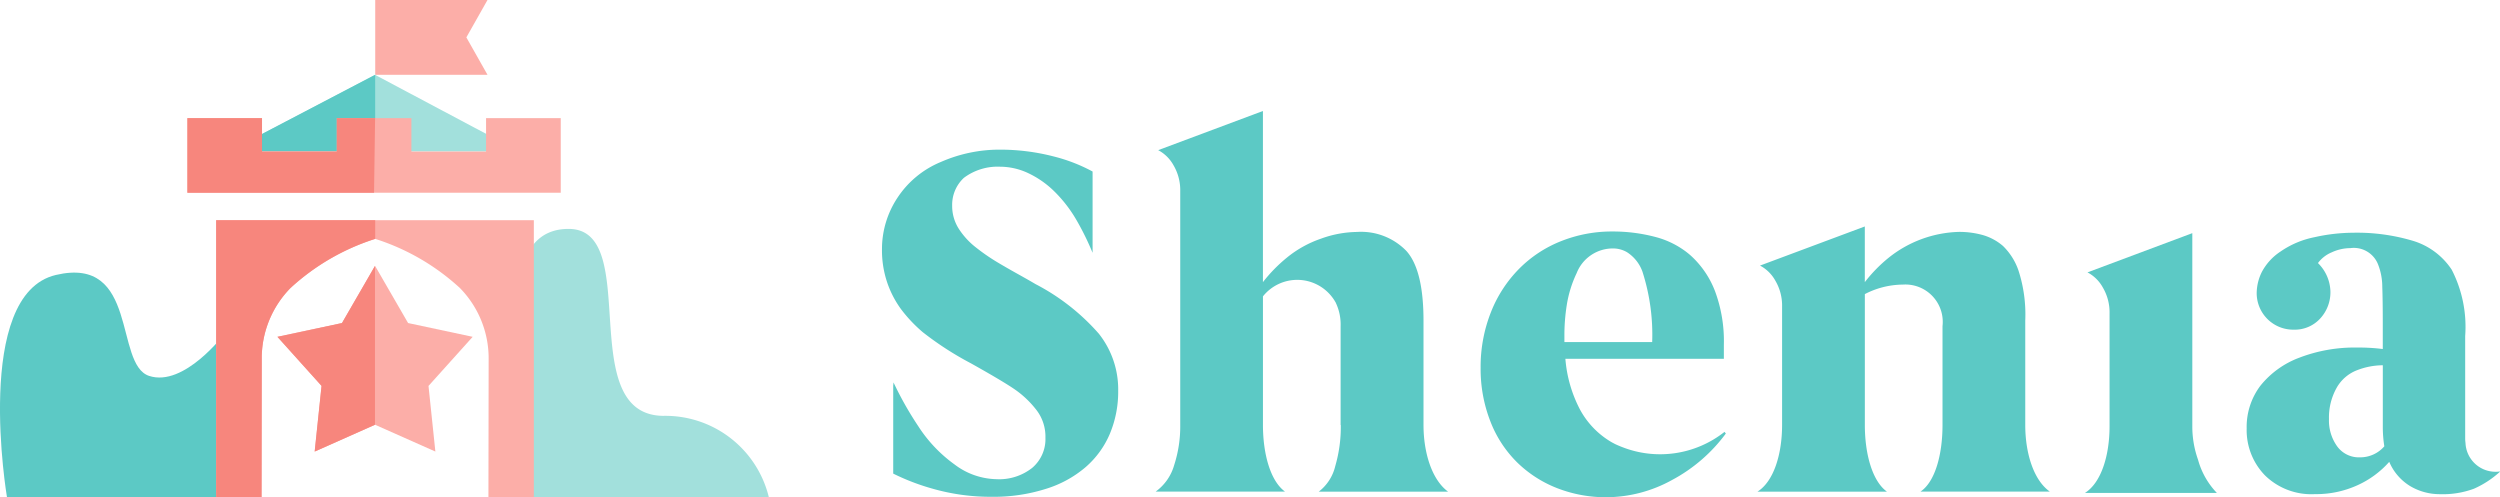 <svg xmlns="http://www.w3.org/2000/svg" width="153.793" height="30.592" viewBox="0 0 153.793 30.592">
  <g id="logo-shenia" transform="translate(-7.188 -71.963)">
    <path id="Path_1" data-name="Path 1" d="M552.745,254.507a1.849,1.849,0,0,1-1.848-1.77,2.091,2.091,0,0,1-.02-.31v-6.269a7.69,7.69,0,0,0-.828-4.081,4.364,4.364,0,0,0-2.378-1.775,12.028,12.028,0,0,0-3.7-.5,11.074,11.074,0,0,0-2.361.274,5.574,5.574,0,0,0-2.1.888,3.412,3.412,0,0,0-1.151,1.269,2.985,2.985,0,0,0-.308,1.269,2.247,2.247,0,0,0,2.27,2.263,2.12,2.12,0,0,0,1.64-.689,2.376,2.376,0,0,0,.626-1.666,2.542,2.542,0,0,0-.767-1.742,2.006,2.006,0,0,1,.843-.658,2.754,2.754,0,0,1,1.151-.261,1.6,1.6,0,0,1,1.718,1.04,3.742,3.742,0,0,1,.245,1.331q.031.839.031,2.309v1.527a11.81,11.81,0,0,0-1.566-.091,9.488,9.488,0,0,0-3.573.626,5.558,5.558,0,0,0-2.391,1.725,4.206,4.206,0,0,0-.843,2.63,3.992,3.992,0,0,0,1.119,2.876,4.074,4.074,0,0,0,3.084,1.16,6.121,6.121,0,0,0,2.62-.55,5.779,5.779,0,0,0,1.948-1.436,3.207,3.207,0,0,0,1.3,1.5,3.55,3.55,0,0,0,1.823.489,5.483,5.483,0,0,0,2.087-.335,5.928,5.928,0,0,0,1.594-1.04v-.024A1.325,1.325,0,0,1,552.745,254.507Zm-8.341-.888a1.649,1.649,0,0,1-1.4-.673,2.718,2.718,0,0,1-.506-1.683,3.723,3.723,0,0,1,.46-1.9,2.441,2.441,0,0,1,1.258-1.1,4.431,4.431,0,0,1,1.594-.308v3.762a7.472,7.472,0,0,0,.093,1.223A1.957,1.957,0,0,1,544.4,253.619Z" transform="translate(-392.038 -153.522)" fill="#5cc9c5"/>
    <path id="Path_2" data-name="Path 2" d="M97.731,223.545a13.345,13.345,0,0,0-3.9-3.054c-.165-.1-.513-.3-1.051-.6s-1-.565-1.388-.8a12.328,12.328,0,0,1-1.218-.849,4.636,4.636,0,0,1-1.051-1.14,2.591,2.591,0,0,1-.415-1.42,2.258,2.258,0,0,1,.725-1.729,3.467,3.467,0,0,1,2.222-.682,4.108,4.108,0,0,1,1.712.387,5.842,5.842,0,0,1,1.618,1.125,8.312,8.312,0,0,1,1.407,1.836,16.8,16.8,0,0,1,.954,1.949v-5a10.25,10.25,0,0,0-2.391-.927,13.129,13.129,0,0,0-3.345-.419,8.94,8.94,0,0,0-3.593.756A5.87,5.87,0,0,0,85.33,215.2a5.707,5.707,0,0,0-.94,3.132,6.2,6.2,0,0,0,.322,2.066,6.124,6.124,0,0,0,.849,1.636,8.833,8.833,0,0,0,1.342,1.42,19.54,19.54,0,0,0,2.961,1.914q2.143,1.2,2.808,1.683a6.031,6.031,0,0,1,1.219,1.186,2.679,2.679,0,0,1,.554,1.7,2.322,2.322,0,0,1-.817,1.864,3.28,3.28,0,0,1-2.205.693,4.4,4.4,0,0,1-2.574-.91,8.676,8.676,0,0,1-2.222-2.342,20.79,20.79,0,0,1-1.527-2.7l-.019.209v5.4a13.8,13.8,0,0,0,2.437.932,13.009,13.009,0,0,0,3.627.495,10.645,10.645,0,0,0,3.3-.48,6.857,6.857,0,0,0,2.468-1.342,5.608,5.608,0,0,0,1.5-2.066,6.7,6.7,0,0,0,.508-2.624A5.518,5.518,0,0,0,97.731,223.545Z" transform="translate(-22.945 -131.053)" fill="#5cc9c5"/>
    <path id="Path_3" data-name="Path 3" d="M186.646,218.717a8.593,8.593,0,0,1-.341,2.528,2.792,2.792,0,0,1-1.016,1.573h7.957c-1.008-.741-1.512-2.415-1.512-4.1V212.3q0-3.116-1.051-4.288a3.879,3.879,0,0,0-3.052-1.171,6.693,6.693,0,0,0-2.209.415,6.776,6.776,0,0,0-2.1,1.171,9.341,9.341,0,0,0-1.466,1.5V199.4l-6.443,2.409a2.32,2.32,0,0,1,.941.927,3.021,3.021,0,0,1,.415,1.6v14.377a7.725,7.725,0,0,1-.376,2.481,3.028,3.028,0,0,1-1.136,1.62h7.957c-.906-.658-1.357-2.335-1.357-4.1v-7.911l0,0a2.7,2.7,0,0,1,4.275.072c.026.033.052.07.074.106a.256.256,0,0,1,.028.039.461.461,0,0,1,.041.07,1.1,1.1,0,0,1,.065.107s0,0,0,.006a3.094,3.094,0,0,1,.295,1.436v6.076Z" transform="translate(-96.976 -120.609)" fill="#5cc9c5"/>
    <path id="Path_4" data-name="Path 4" d="M298.131,251.727a6.386,6.386,0,0,1-6.33.921c-.039-.013-.08-.031-.119-.048-.083-.033-.165-.07-.245-.107a.952.952,0,0,1-.106-.054,3.158,3.158,0,0,1-.287-.163,5.158,5.158,0,0,1-1.822-1.959,8.1,8.1,0,0,1-.88-3.085h9.749v-.864a8.819,8.819,0,0,0-.539-3.284,5.715,5.715,0,0,0-1.466-2.174,4.7,4.7,0,0,0-.552-.43,5.361,5.361,0,0,0-1.653-.743,10.18,10.18,0,0,0-2.637-.337,8.412,8.412,0,0,0-3.147.586,7.531,7.531,0,0,0-2.593,1.7,7.909,7.909,0,0,0-1.744,2.683,9.121,9.121,0,0,0-.632,3.423,8.85,8.85,0,0,0,.587,3.256,7.174,7.174,0,0,0,1.649,2.546,7.319,7.319,0,0,0,2.485,1.6,8.25,8.25,0,0,0,3.022.554,8.43,8.43,0,0,0,4.042-1.066,9.9,9.9,0,0,0,3.3-2.854Zm-9.093-9.772a2.389,2.389,0,0,1,2.209-1.512,1.707,1.707,0,0,1,.875.224,2.373,2.373,0,0,1,.96,1.2,12.692,12.692,0,0,1,.6,4.333h-5.4v-.352a11.849,11.849,0,0,1,.145-1.922A7.12,7.12,0,0,1,289.038,241.956Z" transform="translate(-184.856 -153.196)" fill="#5cc9c5"/>
    <path id="Path_5" data-name="Path 5" d="M381.633,241.866v8.052c0,1.77.452,3.445,1.357,4.1H375.03c1.008-.637,1.512-2.315,1.512-4.1v-7.281a3.009,3.009,0,0,0-.417-1.6,2.3,2.3,0,0,0-.941-.925h0l6.447-2.407v3.425a9.04,9.04,0,0,1,1.466-1.5,7.227,7.227,0,0,1,4.3-1.59,5.343,5.343,0,0,1,1.512.2,3.281,3.281,0,0,1,1.219.663,3.838,3.838,0,0,1,.956,1.512,8.757,8.757,0,0,1,.417,3.085v6.417c0,1.707.5,3.384,1.512,4.1h-7.959c.9-.6,1.357-2.272,1.357-4.1v-6.077a2.3,2.3,0,0,0-2.439-2.559A5.168,5.168,0,0,0,381.633,241.866Z" transform="translate(-259.725 -151.811)" fill="#5cc9c5"/>
    <path id="Path_6" data-name="Path 6" d="M490.343,239.95v11.877a6.083,6.083,0,0,0,.354,2.066,4.743,4.743,0,0,0,1.156,2.037H483.74c1.008-.637,1.512-2.315,1.512-4.1v-6.942a3.009,3.009,0,0,0-.417-1.6,2.3,2.3,0,0,0-.941-.925h0Z" transform="translate(-348.29 -153.644)" fill="#5cc9c5"/>
    <path id="Path_7" data-name="Path 7" d="M409.21,136.688H425a6.553,6.553,0,0,0-6.507-5c-5.491-.075-1.257-11.454-5.78-11.5-3.862-.037-3.056,5.59-3.056,5.59Z" transform="translate(-370.516 -34.143)" fill="#a2e0dc"/>
    <path id="Path_8" data-name="Path 8" d="M232.22,149.13s-2.106-12.464,3.008-13.668,3.578,5.5,5.736,6.21,4.644-2.6,4.644-2.6l.939-2.257V149.13Z" transform="translate(-224.603 -46.584)" fill="#5cc9c5"/>
    <path id="Path_9" data-name="Path 9" d="M361.78,45.474V40.88h6.906l-1.3,2.3,1.3,2.3H361.78" transform="translate(-331.509 31.083)" fill="#fcaea8"/>
    <path id="Path_10" data-name="Path 10" d="M328.9,71.533H311.02l9.007-4.713,8.847,4.7Z" transform="translate(-289.763 9.749)" fill="#a2e0dc"/>
    <path id="Path_11" data-name="Path 11" d="M320.046,71.5h-9l9.009-4.713v4.054l-.012.659" transform="translate(-289.787 9.774)" fill="#5cc9c5"/>
    <path id="Path_12" data-name="Path 12" d="M315.083,81.81v2.053H310.49V81.81H305.9v2.053H301.3V81.81H296.71V86.4h22.967V81.81Z" transform="translate(-277.994 -2.579)" fill="#fcaea8"/>
    <path id="Path_13" data-name="Path 13" d="M308.192,86.4H296.71V81.81H301.3v2.053H305.9V81.81h2.357Z" transform="translate(-277.994 -2.579)" fill="#f7867d"/>
    <g id="Group_1" data-name="Group 1" transform="translate(20.485 85.507)">
      <path id="Path_14" data-name="Path 14" d="M306.67,117.15V134.2h2.793l.012-8.5a6.171,6.171,0,0,1,1.769-4.377,13.916,13.916,0,0,1,5.21-3.022,13.917,13.917,0,0,1,5.21,3.022,6.171,6.171,0,0,1,1.769,4.377l-.013,8.5h2.793V117.15Z" transform="translate(-306.67 -117.15)" fill="#fcaea8"/>
      <path id="Path_15" data-name="Path 15" d="M306.67,117.15V134.2h2.793l.012-8.5a6.171,6.171,0,0,1,1.769-4.377,13.916,13.916,0,0,1,5.21-3.022V117.15H306.67" transform="translate(-306.67 -117.15)" fill="#f7867d"/>
    </g>
    <line id="Line_1" data-name="Line 1" y1="5.002" transform="translate(74.398 82.514)" fill="#6ec7cc"/>
    <path id="Path_16" data-name="Path 16" d="M380.5,179.53" transform="translate(-346.904 -82.946)" fill="#ffd6d7"/>
    <path id="Path_17" data-name="Path 17" d="M337.193,140.372l.423,4.04-3.711-1.65-3.711,1.65.423-4.04-2.715-3.019,3.971-.847,2.033-3.516,2.032,3.516,3.973.847-2.715,3.019" transform="translate(-303.645 -44.67)" fill="#fcaea8"/>
    <path id="Path_18" data-name="Path 18" d="M333.9,142.762l-3.711,1.65.423-4.04-2.715-3.019,3.971-.847,2.033-3.516" transform="translate(-303.645 -44.67)" fill="#f7867d"/>
  </g>
</svg>
